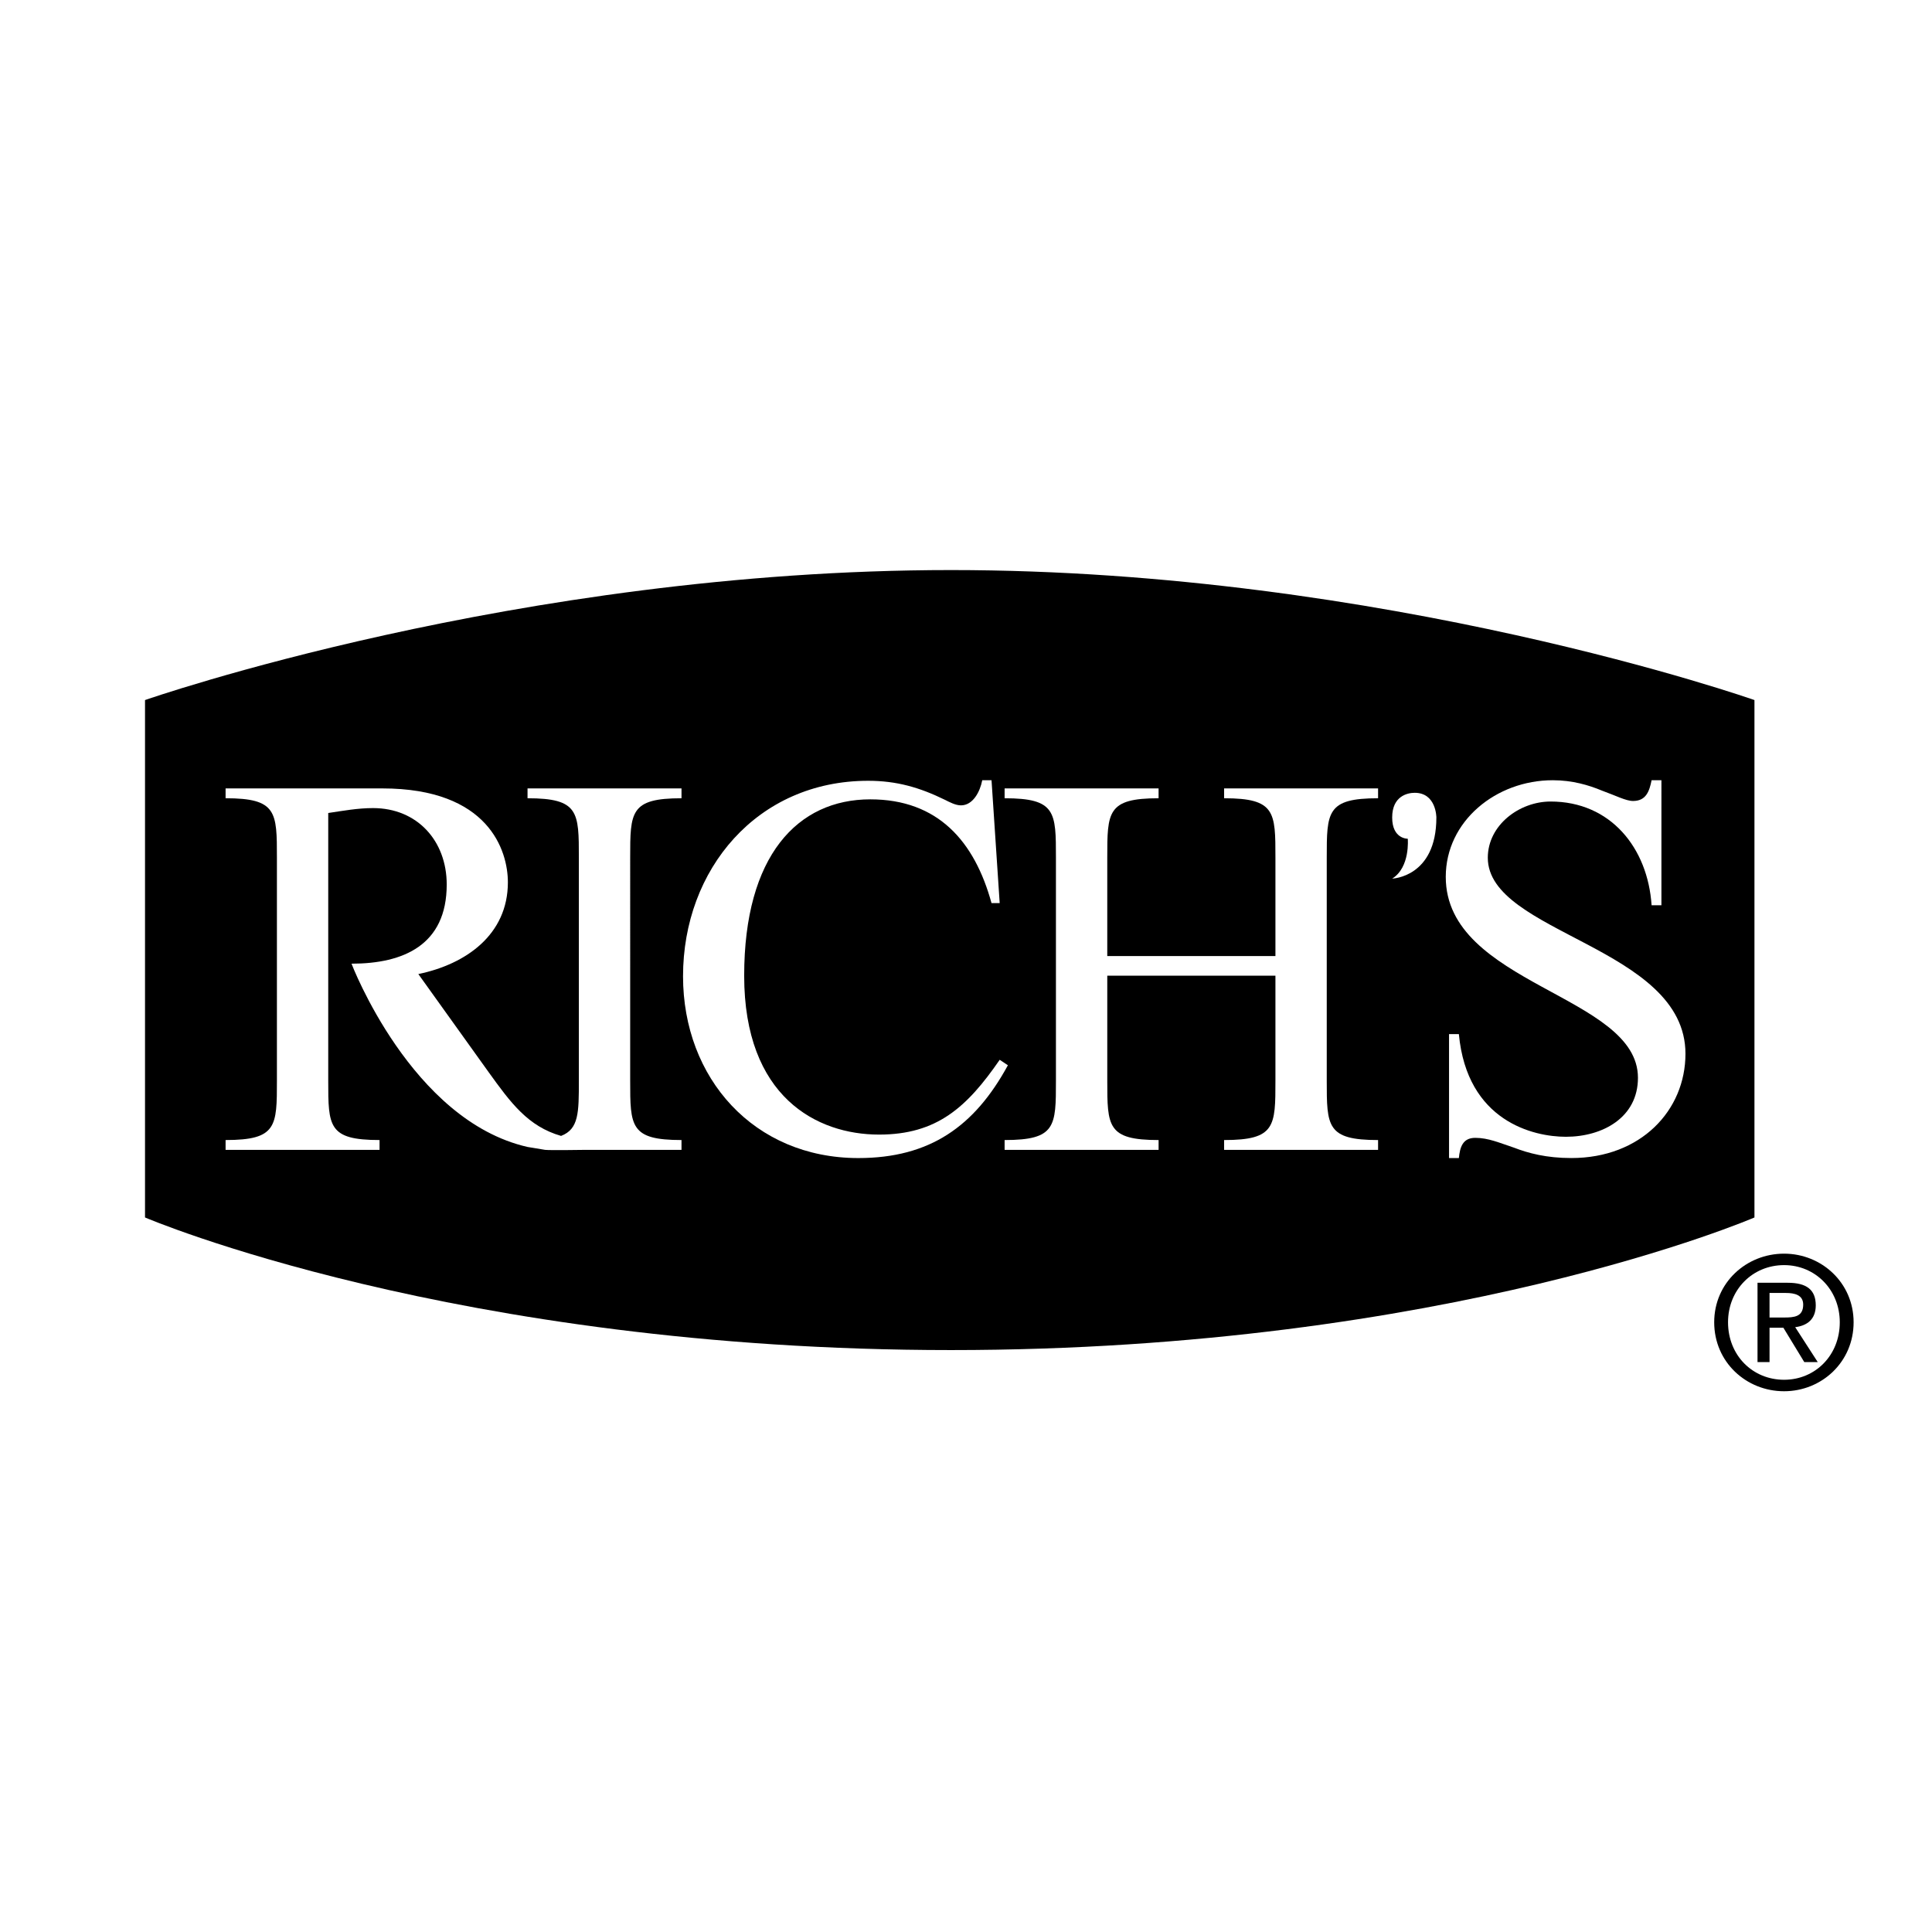 <?xml version="1.0" encoding="utf-8"?>
<!-- Generator: Adobe Illustrator 13.0.0, SVG Export Plug-In . SVG Version: 6.00 Build 14948)  -->
<!DOCTYPE svg PUBLIC "-//W3C//DTD SVG 1.0//EN" "http://www.w3.org/TR/2001/REC-SVG-20010904/DTD/svg10.dtd">
<svg version="1.0" id="Layer_1" xmlns="http://www.w3.org/2000/svg" xmlns:xlink="http://www.w3.org/1999/xlink" x="0px" y="0px"
	 width="192.756px" height="192.756px" viewBox="0 0 192.756 192.756" enable-background="new 0 0 192.756 192.756"
	 xml:space="preserve">
<g>
	<polygon fill-rule="evenodd" clip-rule="evenodd" fill="#FFFFFF" points="0,0 192.756,0 192.756,192.756 0,192.756 0,0 	"/>
	<path fill-rule="evenodd" clip-rule="evenodd" d="M175.042,121.467V69.845c0,0-36.836-12.97-80.157-12.97
		s-80.417,12.97-80.417,12.97v51.622c0,0,30.87,13.23,80.417,13.23S175.042,121.467,175.042,121.467L175.042,121.467z"/>
	<path fill-rule="evenodd" clip-rule="evenodd" fill="#FFFFFF" d="M67.994,79.642v-0.981H52.632v0.981
		c5.121,0,5.121,1.362,5.121,5.938v22.225c0,3.213-0.003,4.84-1.775,5.525c-3.3-0.949-5.019-3.295-7.214-6.342l-7.027-9.806
		c4.739-0.98,8.934-3.922,8.934-9.152c0-3.159-1.906-9.37-12.529-9.37H22.507v0.981c5.121,0,5.121,1.362,5.121,5.938v22.225
		c0,4.576,0,5.938-5.121,5.938v0.98h15.361v-0.98c-5.12,0-5.12-1.361-5.12-5.938V81.113c1.471-0.218,2.941-0.49,4.467-0.49
		c4.413,0,7.354,3.268,7.354,7.626c0,6.046-4.323,7.898-9.498,7.898c0,0,5.954,15.644,17.562,18.285l1.758,0.291
		c0.49,0.053,3.96,0,3.96,0h9.643v-0.98c-5.121,0-5.121-1.361-5.121-5.938V85.58C62.873,81.004,62.873,79.642,67.994,79.642
		L67.994,79.642z"/>
	<path fill-rule="evenodd" clip-rule="evenodd" fill="#FFFFFF" d="M99.739,90.101h-0.816c-1.688-6.155-5.338-10.35-12.093-10.35
		c-7.245,0-12.583,5.611-12.583,17.595c0,12.094,7.245,15.852,13.456,15.852c5.773,0,8.77-2.723,12.038-7.463l0.817,0.545
		c-3.322,6.102-7.79,9.26-14.925,9.26c-10.405,0-17.486-7.953-17.486-18.139c0-10.677,7.409-19.502,18.466-19.502
		c2.833,0,5.121,0.654,7.681,1.907c0.436,0.217,1.035,0.544,1.58,0.544c1.199,0,1.906-1.362,2.125-2.506h0.926L99.739,90.101
		L99.739,90.101z"/>
	<path fill-rule="evenodd" clip-rule="evenodd" fill="#FFFFFF" d="M127.25,95.385V85.58c0-4.576,0-5.938-5.121-5.938v-0.981h15.362
		v0.981c-5.121,0-5.121,1.362-5.121,5.938v22.225c0,4.576,0,5.938,5.121,5.938v0.98h-15.362v-0.98c5.121,0,5.121-1.361,5.121-5.938
		V97.346h-16.777v10.459c0,4.576,0,5.938,5.12,5.938v0.98H100.23v-0.98c5.121,0,5.121-1.361,5.121-5.938V85.58
		c0-4.576,0-5.938-5.121-5.938v-0.981h15.362v0.981c-5.12,0-5.12,1.362-5.12,5.938v9.805H127.25L127.25,95.385z"/>
	<path fill-rule="evenodd" clip-rule="evenodd" fill="#FFFFFF" d="M165.761,90.319h-0.981c-0.381-5.72-4.085-10.351-10.077-10.351
		c-3.105,0-6.265,2.343-6.265,5.611c0,7.572,19.72,8.879,19.72,19.555c0,5.666-4.467,10.404-11.386,10.404
		c-2.506,0-4.303-0.49-5.72-1.035c-1.471-0.488-2.56-0.98-3.867-0.98c-1.253,0-1.525,0.928-1.634,2.016h-0.981v-12.365h0.981
		c0.816,8.717,7.463,10.242,10.677,10.242c3.649,0,7.19-1.908,7.19-5.885c0-8.279-19.175-9.26-19.175-20.045
		c0-5.557,5.012-9.642,10.677-9.642c1.961,0,3.596,0.49,4.903,1.035c1.361,0.49,2.396,1.035,3.104,1.035
		c1.308,0,1.634-0.981,1.852-2.07h0.981V90.319L165.761,90.319z"/>
	<path fill-rule="evenodd" clip-rule="evenodd" fill="#FFFFFF" d="M141.146,79.098c-0.692,0-2.248,0.303-2.248,2.464
		c0,2.162,1.556,2.119,1.556,2.119s0.26,2.854-1.556,3.978c0,0,4.409-0.129,4.409-6.096
		C143.308,81.562,143.308,79.098,141.146,79.098L141.146,79.098z"/>
	<path fill-rule="evenodd" clip-rule="evenodd" d="M171.026,131.922c0-3.939,3.196-6.844,6.973-6.844
		c3.74,0,6.936,2.904,6.936,6.844c0,3.977-3.195,6.883-6.936,6.883C174.223,138.805,171.026,135.898,171.026,131.922
		L171.026,131.922z"/>
	<path fill-rule="evenodd" clip-rule="evenodd" fill="#FFFFFF" d="M177.999,137.66c3.104,0,5.556-2.434,5.556-5.738
		c0-3.25-2.451-5.701-5.556-5.701c-3.142,0-5.593,2.451-5.593,5.701C172.406,135.227,174.857,137.66,177.999,137.66L177.999,137.66z
		"/>
	<path fill-rule="evenodd" clip-rule="evenodd" d="M176.547,135.898h-1.199v-7.916h3.014c1.871,0,2.797,0.689,2.797,2.252
		c0,1.416-0.89,2.033-2.052,2.178l2.251,3.486h-1.343l-2.089-3.432h-1.379V135.898L176.547,135.898z"/>
	<path fill-rule="evenodd" clip-rule="evenodd" fill="#FFFFFF" d="M177.98,131.449c1.017,0,1.925-0.07,1.925-1.289
		c0-0.979-0.89-1.16-1.725-1.16h-1.634v2.449H177.98L177.98,131.449z"/>
</g>
</svg>
